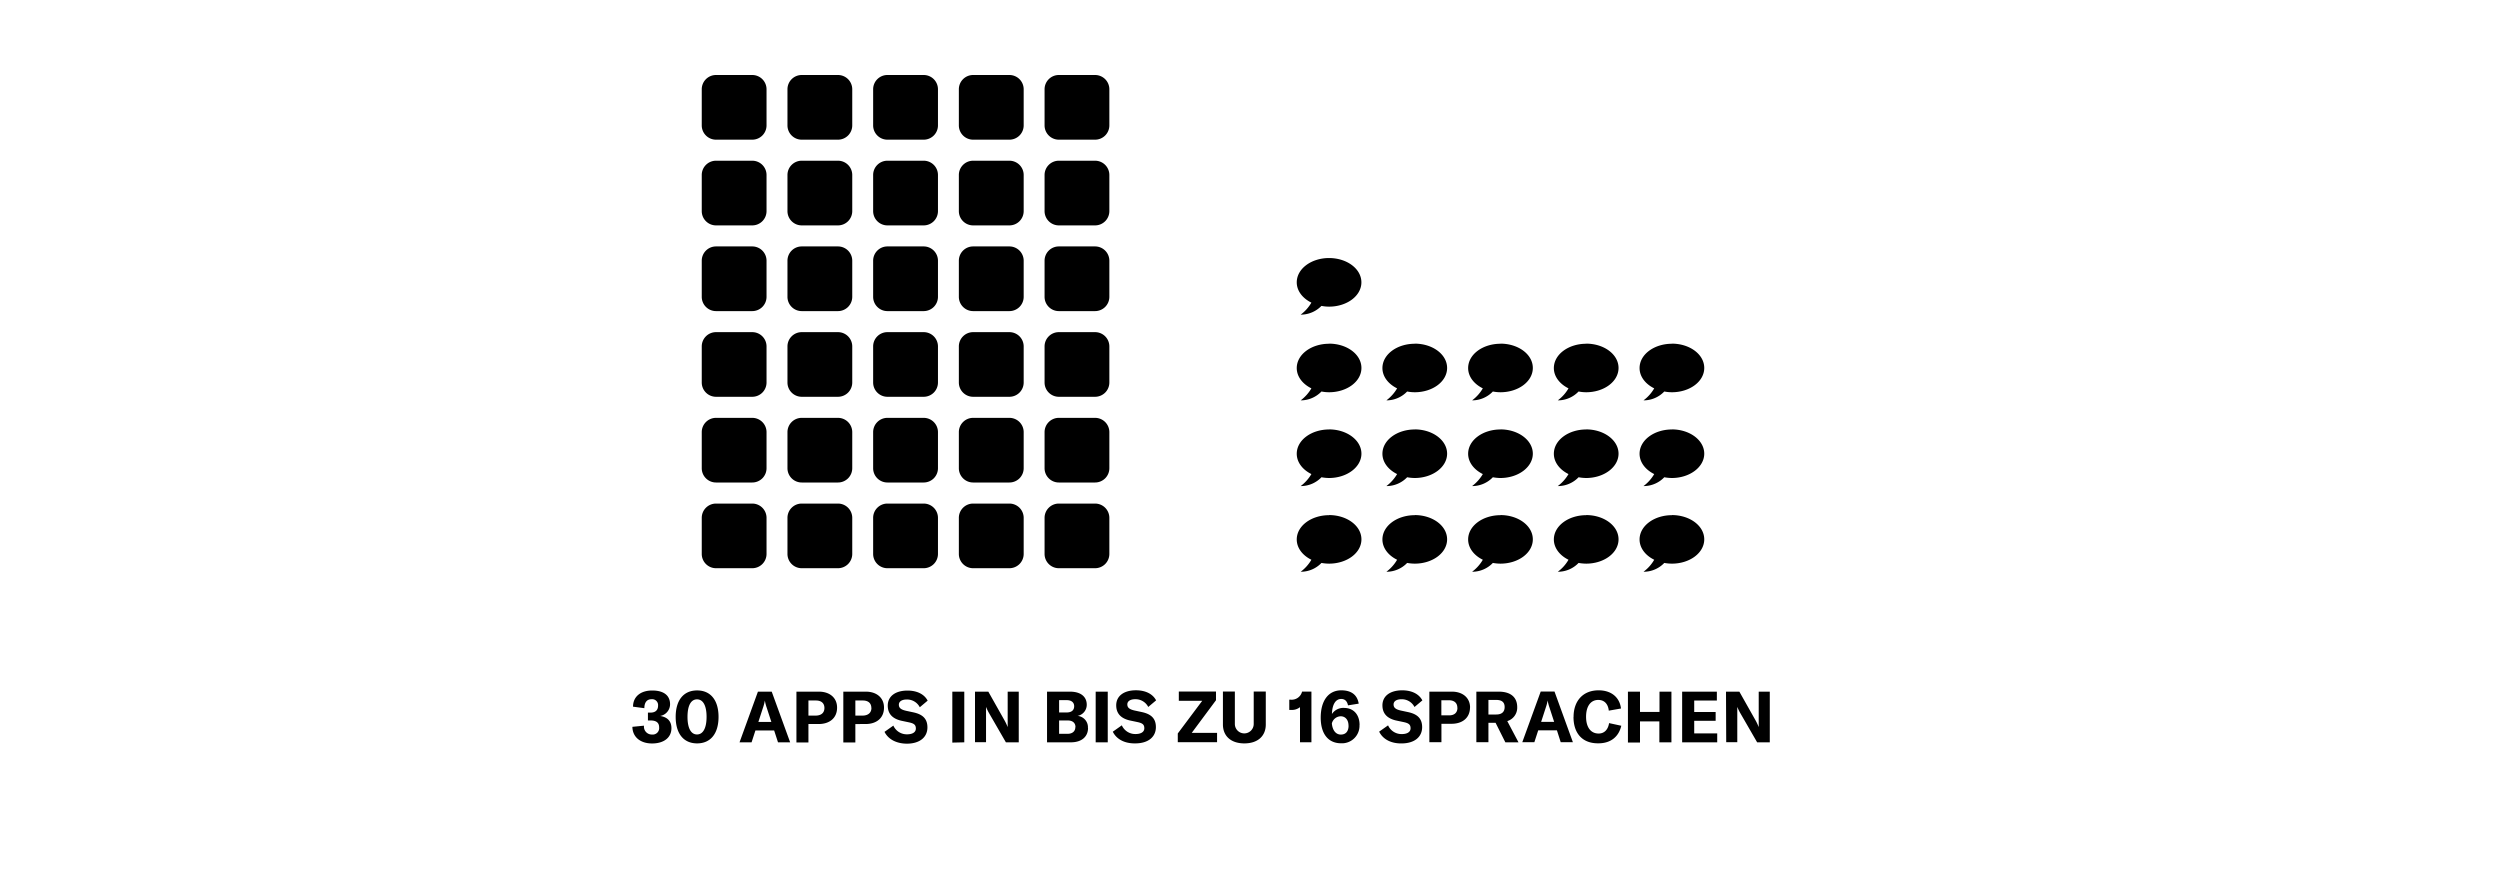 <svg id="Ebene_1" data-name="Ebene 1" xmlns="http://www.w3.org/2000/svg" viewBox="0 0 700 250"><title>chart-pausder-2</title><path d="M177.07,203.51l3.25-.32a2.2,2.2,0,0,0,2.24,2.48,1.81,1.81,0,0,0,2-2c0-1.28-.76-1.94-2.4-1.94h-.74v-2.2h.72c1.4,0,2.12-.72,2.12-1.94a1.66,1.66,0,0,0-1.84-1.81c-1.3,0-2,.93-2,2.51l-3.17-.42c0-2.77,2.07-4.53,5.37-4.53s5,1.44,5,3.87a3.34,3.34,0,0,1-2.78,3.26c2.06.32,3.16,1.48,3.16,3.42,0,2.64-2.12,4.28-5.42,4.28S177.11,206.35,177.07,203.51Zm12.12-2.78c0-4.67,2.21-7.41,6-7.41s6,2.74,6,7.41-2.22,7.42-6,7.42S189.19,205.41,189.19,200.73Zm8.65,0c0-3.2-1-4.91-2.68-4.91s-2.66,1.71-2.66,4.91,1,4.92,2.66,4.92S197.84,203.93,197.84,200.73Zm18.92,3.8h-5.24l-1.08,3.32h-3.37l5.15-14.19h3.86l5.16,14.19h-3.4Zm-.78-2.38-1.3-4a12.51,12.51,0,0,1-.52-2h0a12.51,12.51,0,0,1-.52,2l-1.3,4Zm18.4-4c0,2.82-2,4.58-5.18,4.58h-2.84v5.16H223V193.66h6.29C232.36,193.66,234.38,195.42,234.38,198.11Zm-3.54.1c0-1.34-.86-2.11-2.38-2.11h-2.1v4.23h2.1C230,200.33,230.84,199.55,230.84,198.21Zm16.68-.1c0,2.82-2,4.58-5.18,4.58H239.5v5.16h-3.37V193.66h6.29C245.5,193.66,247.52,195.42,247.52,198.11Zm-3.54.1c0-1.34-.86-2.11-2.38-2.11h-2.1v4.23h2.1C243.1,200.33,244,199.55,244,198.21Zm3.67,6.68,2.49-1.76a4.11,4.11,0,0,0,3.86,2.44c1.36,0,2.44-.5,2.44-1.62s-.62-1.46-2.06-1.76l-1.9-.4c-2.48-.54-3.91-1.88-3.91-4.26,0-2.59,2.11-4.21,5.53-4.21,2.52,0,4.64.92,5.64,2.82l-2.2,1.85a4,4,0,0,0-3.66-2.17c-1.34,0-2.2.55-2.2,1.45s.56,1.38,2.06,1.72l2.06.44c2.52.56,3.88,1.76,3.88,4.2,0,2.7-2.08,4.56-5.8,4.56C250.82,208.19,248.63,206.89,247.65,204.89Zm19,3V193.66H270v14.19ZM273,193.66h3.73l4.56,8.09a14.78,14.78,0,0,1,.86,1.84h0c0-.56,0-1.14,0-1.82v-8.11h3.1v14.19h-3.6l-4.72-8.18a13.49,13.49,0,0,1-.84-1.74h0c0,.58,0,1.18,0,1.88v8H273Zm31.65,10.19c0,2.24-1.58,4-4.82,4h-6.66V193.66h6.4c3.24,0,4.72,1.58,4.72,3.65a3.17,3.17,0,0,1-2.56,3.14A3.2,3.2,0,0,1,304.62,203.85Zm-8.1-7.81v3.45h2.12c1.52,0,2.1-.78,2.1-1.74s-.64-1.71-2.1-1.71Zm4.58,7.53c0-1.1-.74-1.84-2.16-1.84h-2.42v3.74h2.34C300.4,205.47,301.1,204.65,301.1,203.57Zm5.66,4.28V193.66h3.38v14.19Zm4.83-3,2.49-1.76a4.11,4.11,0,0,0,3.86,2.44c1.36,0,2.44-.5,2.44-1.62s-.62-1.46-2.06-1.76l-1.9-.4c-2.48-.54-3.91-1.88-3.91-4.26,0-2.59,2.11-4.21,5.53-4.21,2.52,0,4.64.92,5.64,2.82l-2.2,1.85a4,4,0,0,0-3.66-2.17c-1.34,0-2.2.55-2.2,1.45s.56,1.38,2.06,1.72l2.06.44c2.52.56,3.88,1.76,3.88,4.2,0,2.7-2.08,4.56-5.8,4.56C314.76,208.19,312.57,206.89,311.59,204.89Zm25-8.62h-6.55v-2.61h10.41v2.44l-6.8,9.15h7.1v2.6h-11v-2.44Zm9.14-2.61v9.09a2.64,2.64,0,1,0,5.28,0v-9.09h3.38v9.23c0,3.24-2.24,5.3-6,5.3s-6-2.06-6-5.3v-9.23ZM364,198a3.59,3.59,0,0,1-2.42.78H361v-2.87h.38a3,3,0,0,0,3.2-2.26h2.62v14.19H364Zm16.66,5a4.91,4.91,0,0,1-5.14,5.12c-3.6,0-5.72-2.62-5.72-7.18,0-4.78,2.18-7.65,5.76-7.65,2.82,0,4.48,1.28,4.88,3.73l-3,.48c-.24-1.18-.88-1.79-1.9-1.79-1.58,0-2.52,1.55-2.6,4.21a3.83,3.83,0,0,1,3.46-1.7C379,198.25,380.68,200.09,380.68,203Zm-3.08.14c0-1.54-.86-2.58-2.18-2.58a2.62,2.62,0,0,0-2.48,2c.18,1.94,1.12,3.12,2.52,3.12S377.6,204.75,377.6,203.17Zm8.58,1.72,2.5-1.76a4.11,4.11,0,0,0,3.86,2.44c1.36,0,2.44-.5,2.44-1.62s-.62-1.46-2.06-1.76l-1.9-.4c-2.48-.54-3.92-1.88-3.92-4.26,0-2.59,2.12-4.21,5.54-4.21,2.52,0,4.64.92,5.64,2.82l-2.2,1.85a4,4,0,0,0-3.66-2.17c-1.34,0-2.2.55-2.2,1.45s.56,1.38,2.06,1.72l2.06.44c2.52.56,3.88,1.76,3.88,4.2,0,2.7-2.08,4.56-5.8,4.56C389.36,208.19,387.16,206.89,386.18,204.89Zm25.44-6.78c0,2.82-2,4.58-5.18,4.58H403.6v5.16h-3.38V193.66h6.3C409.6,193.66,411.62,195.42,411.62,198.11Zm-3.54.1c0-1.34-.86-2.11-2.38-2.11h-2.1v4.23h2.1C407.2,200.33,408.08,199.55,408.08,198.21Zm10.7,4.2h-2v5.44h-3.38V193.66h6.24c3.6,0,5.2,1.76,5.2,4.35a3.93,3.93,0,0,1-2.78,3.9l3.14,5.94H421.5Zm-2-2.32h2.18c1.64,0,2.36-.8,2.36-2.08s-.7-2-2.36-2h-2.18Zm19.18,4.44h-5.24l-1.08,3.32h-3.38l5.16-14.19h3.86l5.15,14.19H437Zm-.78-2.38-1.3-4a12.51,12.51,0,0,1-.52-2h0a12.51,12.51,0,0,1-.52,2l-1.3,4Zm5.44-1.38c0-4.48,2.64-7.45,7-7.45,3.62,0,5.9,2,6.28,5.09l-3.42.6c-.2-1.88-1.24-3-2.94-3-2.16,0-3.42,1.81-3.42,4.71s1.28,4.7,3.52,4.7c1.58,0,2.64-1.08,2.92-2.92l3.42.74c-.68,3-2.88,4.92-6.4,4.92C443,208.19,440.58,205.25,440.58,200.77ZM468,207.85h-3.38V202H459.2v5.9h-3.38V193.66h3.38v5.69h5.46v-5.69H468Zm12.82-2.5v2.5H471V193.66h9.72v2.49h-6.34v3.2h6v2.48h-6v3.52Zm2.46-11.69h3.74l4.56,8.09a14.78,14.78,0,0,1,.86,1.84h0c0-.56,0-1.14,0-1.82v-8.11h3.1v14.19H492l-4.72-8.18a13.49,13.49,0,0,1-.84-1.74h0c0,.58,0,1.18,0,1.88v8h-3.1Z"/><path d="M210.63,159.1H200.49a4,4,0,0,1-4-4V145a4,4,0,0,1,4-4h10.14a4,4,0,0,1,4,4V155.1a4,4,0,0,1-4,4"/><path d="M234.63,159.1H224.49a4,4,0,0,1-4-4V145a4,4,0,0,1,4-4h10.14a4,4,0,0,1,4,4V155.1a4,4,0,0,1-4,4"/><path d="M258.63,159.1H248.48a4,4,0,0,1-4-4V145a4,4,0,0,1,4-4h10.15a4,4,0,0,1,4,4V155.1a4,4,0,0,1-4,4"/><path d="M282.63,159.1H272.48a4,4,0,0,1-4-4V145a4,4,0,0,1,4-4h10.15a4,4,0,0,1,4,4V155.1a4,4,0,0,1-4,4"/><path d="M306.62,159.1H296.48a4,4,0,0,1-4-4V145a4,4,0,0,1,4-4h10.14a4,4,0,0,1,4,4V155.1a4,4,0,0,1-4,4"/><path d="M210.63,135.1H200.49a4,4,0,0,1-4-4V121a4,4,0,0,1,4-4h10.14a4,4,0,0,1,4,4V131.1a4,4,0,0,1-4,4"/><path d="M234.63,135.1H224.49a4,4,0,0,1-4-4V121a4,4,0,0,1,4-4h10.14a4,4,0,0,1,4,4V131.1a4,4,0,0,1-4,4"/><path d="M258.63,135.1H248.48a4,4,0,0,1-4-4V121a4,4,0,0,1,4-4h10.15a4,4,0,0,1,4,4V131.1a4,4,0,0,1-4,4"/><path d="M282.63,135.1H272.48a4,4,0,0,1-4-4V121a4,4,0,0,1,4-4h10.15a4,4,0,0,1,4,4V131.1a4,4,0,0,1-4,4"/><path d="M306.62,135.1H296.48a4,4,0,0,1-4-4V121a4,4,0,0,1,4-4h10.14a4,4,0,0,1,4,4V131.1a4,4,0,0,1-4,4"/><path d="M210.63,111.1H200.49a4,4,0,0,1-4-4V97a4,4,0,0,1,4-4h10.14a4,4,0,0,1,4,4V107.1a4,4,0,0,1-4,4"/><path d="M234.63,111.1H224.49a4,4,0,0,1-4-4V97a4,4,0,0,1,4-4h10.14a4,4,0,0,1,4,4V107.1a4,4,0,0,1-4,4"/><path d="M258.63,111.1H248.48a4,4,0,0,1-4-4V97a4,4,0,0,1,4-4h10.15a4,4,0,0,1,4,4V107.1a4,4,0,0,1-4,4"/><path d="M282.63,111.1H272.48a4,4,0,0,1-4-4V97a4,4,0,0,1,4-4h10.15a4,4,0,0,1,4,4V107.1a4,4,0,0,1-4,4"/><path d="M306.62,111.1H296.48a4,4,0,0,1-4-4V97a4,4,0,0,1,4-4h10.14a4,4,0,0,1,4,4V107.1a4,4,0,0,1-4,4"/><path d="M210.63,87.11H200.49a4,4,0,0,1-4-4V73a4,4,0,0,1,4-4h10.14a4,4,0,0,1,4,4V83.11a4,4,0,0,1-4,4"/><path d="M234.63,87.11H224.49a4,4,0,0,1-4-4V73a4,4,0,0,1,4-4h10.14a4,4,0,0,1,4,4V83.11a4,4,0,0,1-4,4"/><path d="M258.63,87.11H248.48a4,4,0,0,1-4-4V73a4,4,0,0,1,4-4h10.15a4,4,0,0,1,4,4V83.11a4,4,0,0,1-4,4"/><path d="M282.63,87.11H272.48a4,4,0,0,1-4-4V73a4,4,0,0,1,4-4h10.15a4,4,0,0,1,4,4V83.11a4,4,0,0,1-4,4"/><path d="M306.62,87.11H296.48a4,4,0,0,1-4-4V73a4,4,0,0,1,4-4h10.14a4,4,0,0,1,4,4V83.11a4,4,0,0,1-4,4"/><path d="M210.63,63.11H200.49a4,4,0,0,1-4-4V49a4,4,0,0,1,4-4h10.14a4,4,0,0,1,4,4V59.11a4,4,0,0,1-4,4"/><path d="M234.63,63.11H224.49a4,4,0,0,1-4-4V49a4,4,0,0,1,4-4h10.14a4,4,0,0,1,4,4V59.11a4,4,0,0,1-4,4"/><path d="M258.63,63.11H248.48a4,4,0,0,1-4-4V49a4,4,0,0,1,4-4h10.15a4,4,0,0,1,4,4V59.11a4,4,0,0,1-4,4"/><path d="M282.63,63.11H272.48a4,4,0,0,1-4-4V49a4,4,0,0,1,4-4h10.15a4,4,0,0,1,4,4V59.11a4,4,0,0,1-4,4"/><path d="M306.62,63.11H296.48a4,4,0,0,1-4-4V49a4,4,0,0,1,4-4h10.14a4,4,0,0,1,4,4V59.11a4,4,0,0,1-4,4"/><path d="M210.63,39.11H200.49a4,4,0,0,1-4-4V25a4,4,0,0,1,4-4h10.14a4,4,0,0,1,4,4V35.11a4,4,0,0,1-4,4"/><path d="M234.63,39.11H224.49a4,4,0,0,1-4-4V25a4,4,0,0,1,4-4h10.14a4,4,0,0,1,4,4V35.11a4,4,0,0,1-4,4"/><path d="M258.63,39.11H248.48a4,4,0,0,1-4-4V25a4,4,0,0,1,4-4h10.15a4,4,0,0,1,4,4V35.11a4,4,0,0,1-4,4"/><path d="M282.63,39.11H272.48a4,4,0,0,1-4-4V25a4,4,0,0,1,4-4h10.15a4,4,0,0,1,4,4V35.11a4,4,0,0,1-4,4"/><path d="M306.62,39.11H296.48a4,4,0,0,1-4-4V25a4,4,0,0,1,4-4h10.14a4,4,0,0,1,4,4V35.11a4,4,0,0,1-4,4"/><path d="M372.16,144.25c-5,0-9.07,3-9.07,6.8,0,2.38,1.63,4.47,4.1,5.68a11.17,11.17,0,0,1-3,3.36,1.38,1.38,0,0,0,.2,0,8,8,0,0,0,5.62-2.47,12.1,12.1,0,0,0,2.12.2c5,0,9.07-3,9.07-6.8s-4.06-6.8-9.07-6.8"/><path d="M396.15,144.25c-5,0-9.07,3-9.07,6.8,0,2.38,1.64,4.47,4.11,5.68a11.17,11.17,0,0,1-3,3.36,1.38,1.38,0,0,0,.2,0,8,8,0,0,0,5.61-2.47,12.29,12.29,0,0,0,2.12.2c5,0,9.07-3,9.07-6.8s-4.06-6.8-9.07-6.8"/><path d="M420.15,144.25c-5,0-9.07,3-9.07,6.8,0,2.38,1.64,4.47,4.11,5.68a11.17,11.17,0,0,1-3,3.36,1.38,1.38,0,0,0,.2,0,8,8,0,0,0,5.61-2.47,12.29,12.29,0,0,0,2.12.2c5,0,9.07-3,9.07-6.8s-4.06-6.8-9.07-6.8"/><path d="M444.15,144.25c-5,0-9.07,3-9.07,6.8,0,2.38,1.64,4.47,4.1,5.68a10.91,10.91,0,0,1-3,3.36l.21,0a8,8,0,0,0,5.61-2.47,12.19,12.19,0,0,0,2.12.2c5,0,9.07-3,9.07-6.8s-4.06-6.8-9.07-6.8"/><path d="M468.15,144.25c-5,0-9.07,3-9.07,6.8,0,2.38,1.63,4.47,4.1,5.68a10.91,10.91,0,0,1-3,3.36l.21,0a8,8,0,0,0,5.61-2.47,12.19,12.19,0,0,0,2.12.2c5,0,9.07-3,9.07-6.8s-4.06-6.8-9.07-6.8"/><path d="M372.16,120.25c-5,0-9.07,3-9.07,6.8,0,2.38,1.63,4.47,4.1,5.69a11.42,11.42,0,0,1-3,3.36l.2,0a8,8,0,0,0,5.62-2.47,12.09,12.09,0,0,0,2.12.21c5,0,9.07-3.05,9.07-6.81s-4.06-6.8-9.07-6.8"/><path d="M396.15,120.25c-5,0-9.07,3-9.07,6.8,0,2.38,1.64,4.47,4.11,5.69a11.42,11.42,0,0,1-3,3.36l.2,0a8,8,0,0,0,5.61-2.47,12.29,12.29,0,0,0,2.12.21c5,0,9.07-3.05,9.07-6.81s-4.06-6.8-9.07-6.8"/><path d="M420.15,120.25c-5,0-9.07,3-9.07,6.8,0,2.38,1.64,4.47,4.11,5.69a11.42,11.42,0,0,1-3,3.36l.2,0a8,8,0,0,0,5.61-2.47,12.29,12.29,0,0,0,2.12.21c5,0,9.07-3.05,9.07-6.81s-4.06-6.8-9.07-6.8"/><path d="M444.15,120.25c-5,0-9.07,3-9.07,6.8,0,2.38,1.64,4.47,4.1,5.69a11.14,11.14,0,0,1-3,3.36l.21,0a8,8,0,0,0,5.61-2.47,12.19,12.19,0,0,0,2.12.21c5,0,9.07-3.05,9.07-6.81s-4.06-6.8-9.07-6.8"/><path d="M468.15,120.25c-5,0-9.07,3-9.07,6.8,0,2.38,1.63,4.47,4.1,5.69a11.14,11.14,0,0,1-3,3.36l.21,0a8,8,0,0,0,5.61-2.47,12.19,12.19,0,0,0,2.12.21c5,0,9.07-3.05,9.07-6.81s-4.06-6.8-9.07-6.8"/><path d="M372.16,96.25c-5,0-9.07,3-9.07,6.81,0,2.38,1.63,4.46,4.1,5.68a11.29,11.29,0,0,1-3,3.36c.07,0,.13,0,.2,0a8.05,8.05,0,0,0,5.62-2.48,11.21,11.21,0,0,0,2.12.21c5,0,9.07-3,9.07-6.8s-4.06-6.81-9.07-6.81"/><path d="M396.15,96.25c-5,0-9.07,3-9.07,6.81,0,2.38,1.64,4.46,4.11,5.68a11.29,11.29,0,0,1-3,3.36c.07,0,.13,0,.2,0a8,8,0,0,0,5.61-2.48,11.37,11.37,0,0,0,2.12.21c5,0,9.07-3,9.07-6.8s-4.06-6.81-9.07-6.81"/><path d="M420.15,96.25c-5,0-9.07,3-9.07,6.81,0,2.38,1.64,4.46,4.11,5.68a11.29,11.29,0,0,1-3,3.36c.07,0,.13,0,.2,0a8,8,0,0,0,5.61-2.48,11.37,11.37,0,0,0,2.12.21c5,0,9.07-3,9.07-6.8s-4.06-6.81-9.07-6.81"/><path d="M444.15,96.25c-5,0-9.07,3-9.07,6.81,0,2.38,1.64,4.46,4.1,5.68a11,11,0,0,1-3,3.36l.21,0a8,8,0,0,0,5.61-2.48,11.29,11.29,0,0,0,2.12.21c5,0,9.07-3,9.07-6.8s-4.06-6.81-9.07-6.81"/><path d="M468.15,96.25c-5,0-9.07,3-9.07,6.81,0,2.38,1.63,4.46,4.1,5.68a11,11,0,0,1-3,3.36l.21,0a8,8,0,0,0,5.61-2.48,11.29,11.29,0,0,0,2.12.21c5,0,9.07-3,9.07-6.8s-4.06-6.81-9.07-6.81"/><path d="M372.16,72.25c-5,0-9.07,3-9.07,6.81,0,2.38,1.63,4.46,4.1,5.68a11.29,11.29,0,0,1-3,3.36c.07,0,.13,0,.2,0A8.05,8.05,0,0,0,370,85.65a11.21,11.21,0,0,0,2.12.21c5,0,9.07-3,9.07-6.8s-4.06-6.81-9.07-6.81"/></svg>